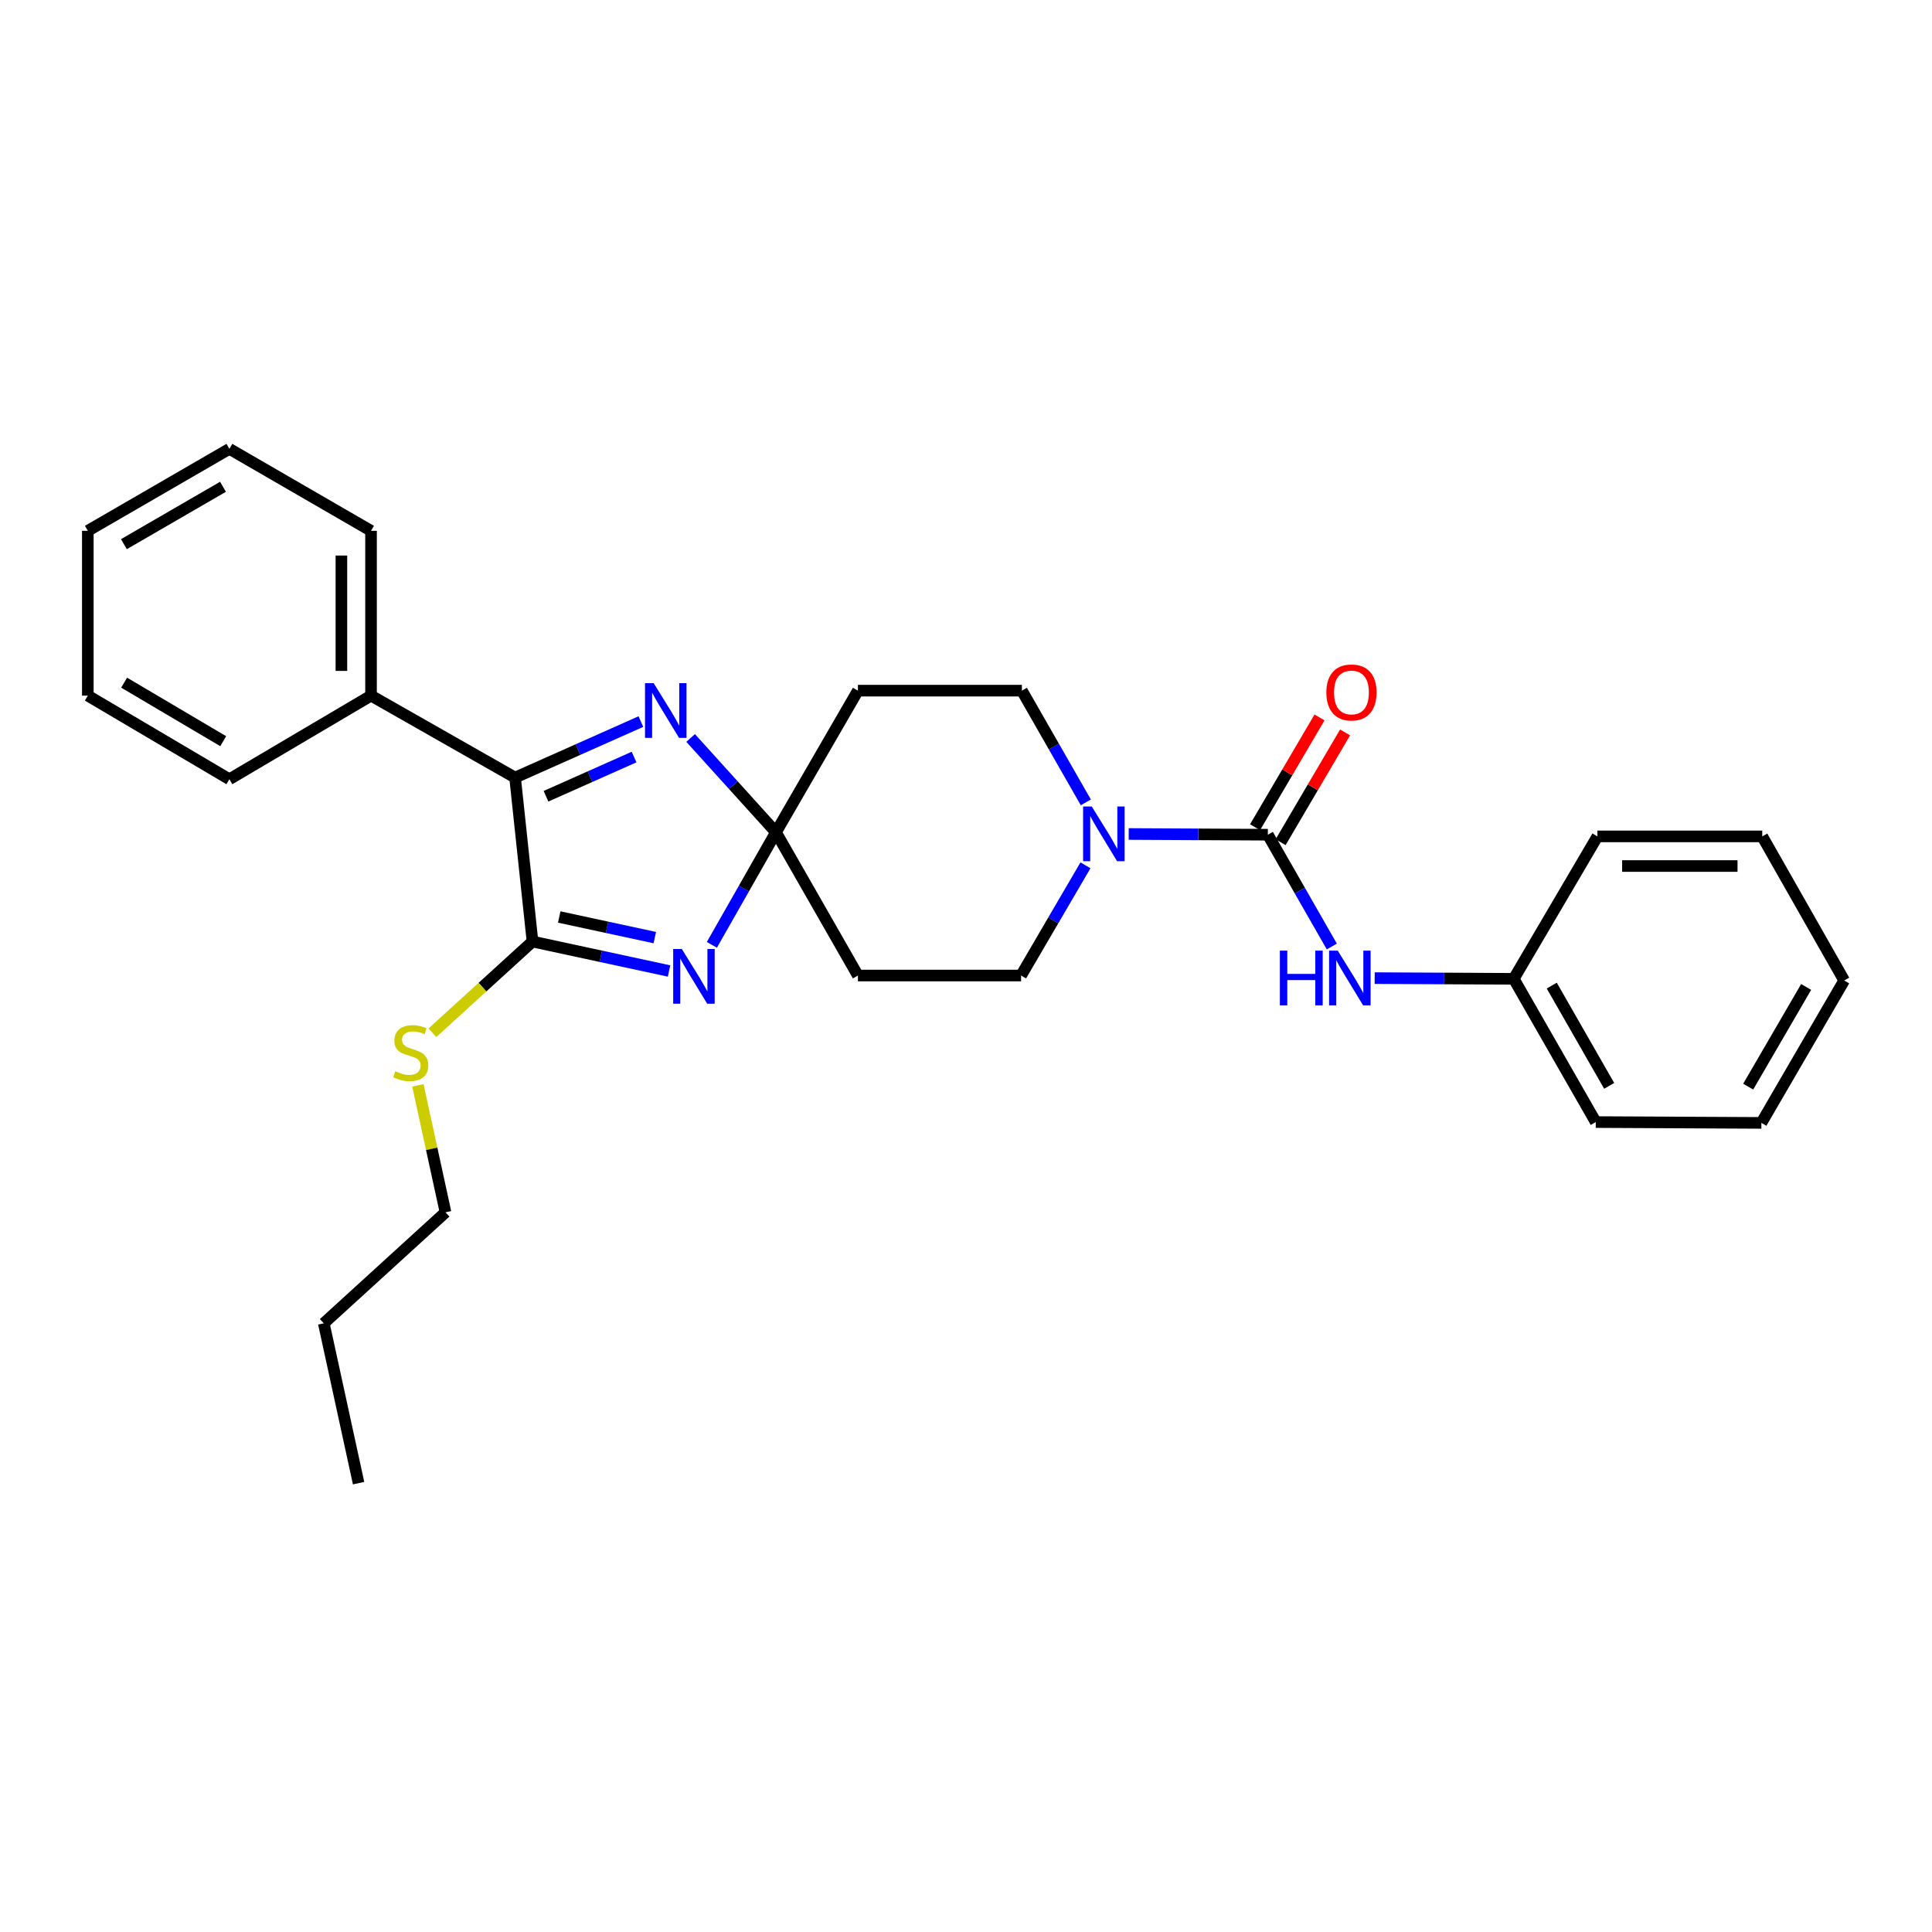 <?xml version='1.0' encoding='iso-8859-1'?>
<svg version='1.1' baseProfile='full'
              xmlns='http://www.w3.org/2000/svg'
                      xmlns:rdkit='http://www.rdkit.org/xml'
                      xmlns:xlink='http://www.w3.org/1999/xlink'
                  xml:space='preserve'
width='1000px' height='1000px' viewBox='0 0 1000 1000'>
<!-- END OF HEADER -->
<rect style='opacity:1.0;fill:#FFFFFF;stroke:none' width='1000' height='1000' x='0' y='0'> </rect>
<path class='bond-0' d='M 368.459,489.053 L 385.045,459.915' style='fill:none;fill-rule:evenodd;stroke:#0000FF;stroke-width:6px;stroke-linecap:butt;stroke-linejoin:miter;stroke-opacity:1' />
<path class='bond-0' d='M 385.045,459.915 L 401.631,430.777' style='fill:none;fill-rule:evenodd;stroke:#000000;stroke-width:6px;stroke-linecap:butt;stroke-linejoin:miter;stroke-opacity:1' />
<path class='bond-1' d='M 346.3,502.582 L 310.962,494.961' style='fill:none;fill-rule:evenodd;stroke:#0000FF;stroke-width:6px;stroke-linecap:butt;stroke-linejoin:miter;stroke-opacity:1' />
<path class='bond-1' d='M 310.962,494.961 L 275.624,487.34' style='fill:none;fill-rule:evenodd;stroke:#000000;stroke-width:6px;stroke-linecap:butt;stroke-linejoin:miter;stroke-opacity:1' />
<path class='bond-1' d='M 338.932,485.305 L 314.195,479.97' style='fill:none;fill-rule:evenodd;stroke:#0000FF;stroke-width:6px;stroke-linecap:butt;stroke-linejoin:miter;stroke-opacity:1' />
<path class='bond-1' d='M 314.195,479.97 L 289.458,474.635' style='fill:none;fill-rule:evenodd;stroke:#000000;stroke-width:6px;stroke-linecap:butt;stroke-linejoin:miter;stroke-opacity:1' />
<path class='bond-2' d='M 401.631,430.777 L 379.548,406.375' style='fill:none;fill-rule:evenodd;stroke:#000000;stroke-width:6px;stroke-linecap:butt;stroke-linejoin:miter;stroke-opacity:1' />
<path class='bond-2' d='M 379.548,406.375 L 357.465,381.972' style='fill:none;fill-rule:evenodd;stroke:#0000FF;stroke-width:6px;stroke-linecap:butt;stroke-linejoin:miter;stroke-opacity:1' />
<path class='bond-7' d='M 401.631,430.777 L 444.051,504.933' style='fill:none;fill-rule:evenodd;stroke:#000000;stroke-width:6px;stroke-linecap:butt;stroke-linejoin:miter;stroke-opacity:1' />
<path class='bond-8' d='M 401.631,430.777 L 444.051,357.482' style='fill:none;fill-rule:evenodd;stroke:#000000;stroke-width:6px;stroke-linecap:butt;stroke-linejoin:miter;stroke-opacity:1' />
<path class='bond-3' d='M 275.624,487.34 L 266.602,402.474' style='fill:none;fill-rule:evenodd;stroke:#000000;stroke-width:6px;stroke-linecap:butt;stroke-linejoin:miter;stroke-opacity:1' />
<path class='bond-13' d='M 275.624,487.34 L 249.715,510.947' style='fill:none;fill-rule:evenodd;stroke:#000000;stroke-width:6px;stroke-linecap:butt;stroke-linejoin:miter;stroke-opacity:1' />
<path class='bond-13' d='M 249.715,510.947 L 223.807,534.555' style='fill:none;fill-rule:evenodd;stroke:#CCCC00;stroke-width:6px;stroke-linecap:butt;stroke-linejoin:miter;stroke-opacity:1' />
<path class='bond-28' d='M 331.725,373.487 L 299.164,387.981' style='fill:none;fill-rule:evenodd;stroke:#0000FF;stroke-width:6px;stroke-linecap:butt;stroke-linejoin:miter;stroke-opacity:1' />
<path class='bond-28' d='M 299.164,387.981 L 266.602,402.474' style='fill:none;fill-rule:evenodd;stroke:#000000;stroke-width:6px;stroke-linecap:butt;stroke-linejoin:miter;stroke-opacity:1' />
<path class='bond-28' d='M 328.193,391.845 L 305.4,401.991' style='fill:none;fill-rule:evenodd;stroke:#0000FF;stroke-width:6px;stroke-linecap:butt;stroke-linejoin:miter;stroke-opacity:1' />
<path class='bond-28' d='M 305.4,401.991 L 282.606,412.137' style='fill:none;fill-rule:evenodd;stroke:#000000;stroke-width:6px;stroke-linecap:butt;stroke-linejoin:miter;stroke-opacity:1' />
<path class='bond-12' d='M 266.602,402.474 L 192.045,360.055' style='fill:none;fill-rule:evenodd;stroke:#000000;stroke-width:6px;stroke-linecap:butt;stroke-linejoin:miter;stroke-opacity:1' />
<path class='bond-4' d='M 656.227,432.047 L 620.221,431.859' style='fill:none;fill-rule:evenodd;stroke:#000000;stroke-width:6px;stroke-linecap:butt;stroke-linejoin:miter;stroke-opacity:1' />
<path class='bond-4' d='M 620.221,431.859 L 584.215,431.671' style='fill:none;fill-rule:evenodd;stroke:#0000FF;stroke-width:6px;stroke-linecap:butt;stroke-linejoin:miter;stroke-opacity:1' />
<path class='bond-6' d='M 656.227,432.047 L 672.789,460.981' style='fill:none;fill-rule:evenodd;stroke:#000000;stroke-width:6px;stroke-linecap:butt;stroke-linejoin:miter;stroke-opacity:1' />
<path class='bond-6' d='M 672.789,460.981 L 689.352,489.915' style='fill:none;fill-rule:evenodd;stroke:#0000FF;stroke-width:6px;stroke-linecap:butt;stroke-linejoin:miter;stroke-opacity:1' />
<path class='bond-11' d='M 662.838,435.929 L 679.521,407.522' style='fill:none;fill-rule:evenodd;stroke:#000000;stroke-width:6px;stroke-linecap:butt;stroke-linejoin:miter;stroke-opacity:1' />
<path class='bond-11' d='M 679.521,407.522 L 696.204,379.114' style='fill:none;fill-rule:evenodd;stroke:#FF0000;stroke-width:6px;stroke-linecap:butt;stroke-linejoin:miter;stroke-opacity:1' />
<path class='bond-11' d='M 649.615,428.164 L 666.298,399.756' style='fill:none;fill-rule:evenodd;stroke:#000000;stroke-width:6px;stroke-linecap:butt;stroke-linejoin:miter;stroke-opacity:1' />
<path class='bond-11' d='M 666.298,399.756 L 682.98,371.348' style='fill:none;fill-rule:evenodd;stroke:#FF0000;stroke-width:6px;stroke-linecap:butt;stroke-linejoin:miter;stroke-opacity:1' />
<path class='bond-5' d='M 562.025,415.308 L 545.475,386.395' style='fill:none;fill-rule:evenodd;stroke:#0000FF;stroke-width:6px;stroke-linecap:butt;stroke-linejoin:miter;stroke-opacity:1' />
<path class='bond-5' d='M 545.475,386.395 L 528.925,357.482' style='fill:none;fill-rule:evenodd;stroke:#000000;stroke-width:6px;stroke-linecap:butt;stroke-linejoin:miter;stroke-opacity:1' />
<path class='bond-29' d='M 561.837,447.887 L 545.168,476.41' style='fill:none;fill-rule:evenodd;stroke:#0000FF;stroke-width:6px;stroke-linecap:butt;stroke-linejoin:miter;stroke-opacity:1' />
<path class='bond-29' d='M 545.168,476.41 L 528.499,504.933' style='fill:none;fill-rule:evenodd;stroke:#000000;stroke-width:6px;stroke-linecap:butt;stroke-linejoin:miter;stroke-opacity:1' />
<path class='bond-14' d='M 711.541,506.275 L 747.526,506.456' style='fill:none;fill-rule:evenodd;stroke:#0000FF;stroke-width:6px;stroke-linecap:butt;stroke-linejoin:miter;stroke-opacity:1' />
<path class='bond-14' d='M 747.526,506.456 L 783.512,506.637' style='fill:none;fill-rule:evenodd;stroke:#000000;stroke-width:6px;stroke-linecap:butt;stroke-linejoin:miter;stroke-opacity:1' />
<path class='bond-10' d='M 444.051,504.933 L 528.499,504.933' style='fill:none;fill-rule:evenodd;stroke:#000000;stroke-width:6px;stroke-linecap:butt;stroke-linejoin:miter;stroke-opacity:1' />
<path class='bond-9' d='M 444.051,357.482 L 528.925,357.482' style='fill:none;fill-rule:evenodd;stroke:#000000;stroke-width:6px;stroke-linecap:butt;stroke-linejoin:miter;stroke-opacity:1' />
<path class='bond-15' d='M 192.045,360.055 L 192.045,274.755' style='fill:none;fill-rule:evenodd;stroke:#000000;stroke-width:6px;stroke-linecap:butt;stroke-linejoin:miter;stroke-opacity:1' />
<path class='bond-15' d='M 176.71,347.26 L 176.71,287.55' style='fill:none;fill-rule:evenodd;stroke:#000000;stroke-width:6px;stroke-linecap:butt;stroke-linejoin:miter;stroke-opacity:1' />
<path class='bond-16' d='M 192.045,360.055 L 118.733,403.335' style='fill:none;fill-rule:evenodd;stroke:#000000;stroke-width:6px;stroke-linecap:butt;stroke-linejoin:miter;stroke-opacity:1' />
<path class='bond-17' d='M 216.294,561.768 L 223.446,594.629' style='fill:none;fill-rule:evenodd;stroke:#CCCC00;stroke-width:6px;stroke-linecap:butt;stroke-linejoin:miter;stroke-opacity:1' />
<path class='bond-17' d='M 223.446,594.629 L 230.597,627.489' style='fill:none;fill-rule:evenodd;stroke:#000000;stroke-width:6px;stroke-linecap:butt;stroke-linejoin:miter;stroke-opacity:1' />
<path class='bond-18' d='M 783.512,506.637 L 825.965,580.784' style='fill:none;fill-rule:evenodd;stroke:#000000;stroke-width:6px;stroke-linecap:butt;stroke-linejoin:miter;stroke-opacity:1' />
<path class='bond-18' d='M 803.188,510.139 L 832.906,562.042' style='fill:none;fill-rule:evenodd;stroke:#000000;stroke-width:6px;stroke-linecap:butt;stroke-linejoin:miter;stroke-opacity:1' />
<path class='bond-19' d='M 783.512,506.637 L 826.817,432.916' style='fill:none;fill-rule:evenodd;stroke:#000000;stroke-width:6px;stroke-linecap:butt;stroke-linejoin:miter;stroke-opacity:1' />
<path class='bond-23' d='M 192.045,274.755 L 118.733,232.327' style='fill:none;fill-rule:evenodd;stroke:#000000;stroke-width:6px;stroke-linecap:butt;stroke-linejoin:miter;stroke-opacity:1' />
<path class='bond-22' d='M 118.733,403.335 L 45.455,360.055' style='fill:none;fill-rule:evenodd;stroke:#000000;stroke-width:6px;stroke-linecap:butt;stroke-linejoin:miter;stroke-opacity:1' />
<path class='bond-22' d='M 115.54,383.639 L 64.245,353.342' style='fill:none;fill-rule:evenodd;stroke:#000000;stroke-width:6px;stroke-linecap:butt;stroke-linejoin:miter;stroke-opacity:1' />
<path class='bond-20' d='M 230.597,627.489 L 167.594,684.947' style='fill:none;fill-rule:evenodd;stroke:#000000;stroke-width:6px;stroke-linecap:butt;stroke-linejoin:miter;stroke-opacity:1' />
<path class='bond-25' d='M 825.965,580.784 L 911.691,581.21' style='fill:none;fill-rule:evenodd;stroke:#000000;stroke-width:6px;stroke-linecap:butt;stroke-linejoin:miter;stroke-opacity:1' />
<path class='bond-24' d='M 826.817,432.916 L 912.134,432.916' style='fill:none;fill-rule:evenodd;stroke:#000000;stroke-width:6px;stroke-linecap:butt;stroke-linejoin:miter;stroke-opacity:1' />
<path class='bond-24' d='M 839.615,448.251 L 899.337,448.251' style='fill:none;fill-rule:evenodd;stroke:#000000;stroke-width:6px;stroke-linecap:butt;stroke-linejoin:miter;stroke-opacity:1' />
<path class='bond-21' d='M 167.594,684.947 L 185.604,767.673' style='fill:none;fill-rule:evenodd;stroke:#000000;stroke-width:6px;stroke-linecap:butt;stroke-linejoin:miter;stroke-opacity:1' />
<path class='bond-26' d='M 45.455,360.055 L 45.455,274.755' style='fill:none;fill-rule:evenodd;stroke:#000000;stroke-width:6px;stroke-linecap:butt;stroke-linejoin:miter;stroke-opacity:1' />
<path class='bond-30' d='M 118.733,232.327 L 45.455,274.755' style='fill:none;fill-rule:evenodd;stroke:#000000;stroke-width:6px;stroke-linecap:butt;stroke-linejoin:miter;stroke-opacity:1' />
<path class='bond-30' d='M 115.425,251.962 L 64.13,281.662' style='fill:none;fill-rule:evenodd;stroke:#000000;stroke-width:6px;stroke-linecap:butt;stroke-linejoin:miter;stroke-opacity:1' />
<path class='bond-27' d='M 912.134,432.916 L 954.545,507.497' style='fill:none;fill-rule:evenodd;stroke:#000000;stroke-width:6px;stroke-linecap:butt;stroke-linejoin:miter;stroke-opacity:1' />
<path class='bond-31' d='M 911.691,581.21 L 954.545,507.497' style='fill:none;fill-rule:evenodd;stroke:#000000;stroke-width:6px;stroke-linecap:butt;stroke-linejoin:miter;stroke-opacity:1' />
<path class='bond-31' d='M 904.861,562.446 L 934.859,510.847' style='fill:none;fill-rule:evenodd;stroke:#000000;stroke-width:6px;stroke-linecap:butt;stroke-linejoin:miter;stroke-opacity:1' />
<path  class='atom-0' d='M 352.917 491.199
L 362.197 506.199
Q 363.117 507.679, 364.597 510.359
Q 366.077 513.039, 366.157 513.199
L 366.157 491.199
L 369.917 491.199
L 369.917 519.519
L 366.037 519.519
L 356.077 503.119
Q 354.917 501.199, 353.677 498.999
Q 352.477 496.799, 352.117 496.119
L 352.117 519.519
L 348.437 519.519
L 348.437 491.199
L 352.917 491.199
' fill='#0000FF'/>
<path  class='atom-3' d='M 338.34 353.597
L 347.62 368.597
Q 348.54 370.077, 350.02 372.757
Q 351.5 375.437, 351.58 375.597
L 351.58 353.597
L 355.34 353.597
L 355.34 381.917
L 351.46 381.917
L 341.5 365.517
Q 340.34 363.597, 339.1 361.397
Q 337.9 359.197, 337.54 358.517
L 337.54 381.917
L 333.86 381.917
L 333.86 353.597
L 338.34 353.597
' fill='#0000FF'/>
<path  class='atom-6' d='M 565.093 417.443
L 574.373 432.443
Q 575.293 433.923, 576.773 436.603
Q 578.253 439.283, 578.333 439.443
L 578.333 417.443
L 582.093 417.443
L 582.093 445.763
L 578.213 445.763
L 568.253 429.363
Q 567.093 427.443, 565.853 425.243
Q 564.653 423.043, 564.293 422.363
L 564.293 445.763
L 560.613 445.763
L 560.613 417.443
L 565.093 417.443
' fill='#0000FF'/>
<path  class='atom-7' d='M 662.46 492.051
L 666.3 492.051
L 666.3 504.091
L 680.78 504.091
L 680.78 492.051
L 684.62 492.051
L 684.62 520.371
L 680.78 520.371
L 680.78 507.291
L 666.3 507.291
L 666.3 520.371
L 662.46 520.371
L 662.46 492.051
' fill='#0000FF'/>
<path  class='atom-7' d='M 692.42 492.051
L 701.7 507.051
Q 702.62 508.531, 704.1 511.211
Q 705.58 513.891, 705.66 514.051
L 705.66 492.051
L 709.42 492.051
L 709.42 520.371
L 705.54 520.371
L 695.58 503.971
Q 694.42 502.051, 693.18 499.851
Q 691.98 497.651, 691.62 496.971
L 691.62 520.371
L 687.94 520.371
L 687.94 492.051
L 692.42 492.051
' fill='#0000FF'/>
<path  class='atom-12' d='M 686.515 358.414
Q 686.515 351.614, 689.875 347.814
Q 693.235 344.014, 699.515 344.014
Q 705.795 344.014, 709.155 347.814
Q 712.515 351.614, 712.515 358.414
Q 712.515 365.294, 709.115 369.214
Q 705.715 373.094, 699.515 373.094
Q 693.275 373.094, 689.875 369.214
Q 686.515 365.334, 686.515 358.414
M 699.515 369.894
Q 703.835 369.894, 706.155 367.014
Q 708.515 364.094, 708.515 358.414
Q 708.515 352.854, 706.155 350.054
Q 703.835 347.214, 699.515 347.214
Q 695.195 347.214, 692.835 350.014
Q 690.515 352.814, 690.515 358.414
Q 690.515 364.134, 692.835 367.014
Q 695.195 369.894, 699.515 369.894
' fill='#FF0000'/>
<path  class='atom-14' d='M 204.595 554.491
Q 204.915 554.611, 206.235 555.171
Q 207.555 555.731, 208.995 556.091
Q 210.475 556.411, 211.915 556.411
Q 214.595 556.411, 216.155 555.131
Q 217.715 553.811, 217.715 551.531
Q 217.715 549.971, 216.915 549.011
Q 216.155 548.051, 214.955 547.531
Q 213.755 547.011, 211.755 546.411
Q 209.235 545.651, 207.715 544.931
Q 206.235 544.211, 205.155 542.691
Q 204.115 541.171, 204.115 538.611
Q 204.115 535.051, 206.515 532.851
Q 208.955 530.651, 213.755 530.651
Q 217.035 530.651, 220.755 532.211
L 219.835 535.291
Q 216.435 533.891, 213.875 533.891
Q 211.115 533.891, 209.595 535.051
Q 208.075 536.171, 208.115 538.131
Q 208.115 539.651, 208.875 540.571
Q 209.675 541.491, 210.795 542.011
Q 211.955 542.531, 213.875 543.131
Q 216.435 543.931, 217.955 544.731
Q 219.475 545.531, 220.555 547.171
Q 221.675 548.771, 221.675 551.531
Q 221.675 555.451, 219.035 557.571
Q 216.435 559.651, 212.075 559.651
Q 209.555 559.651, 207.635 559.091
Q 205.755 558.571, 203.515 557.651
L 204.595 554.491
' fill='#CCCC00'/>
</svg>
